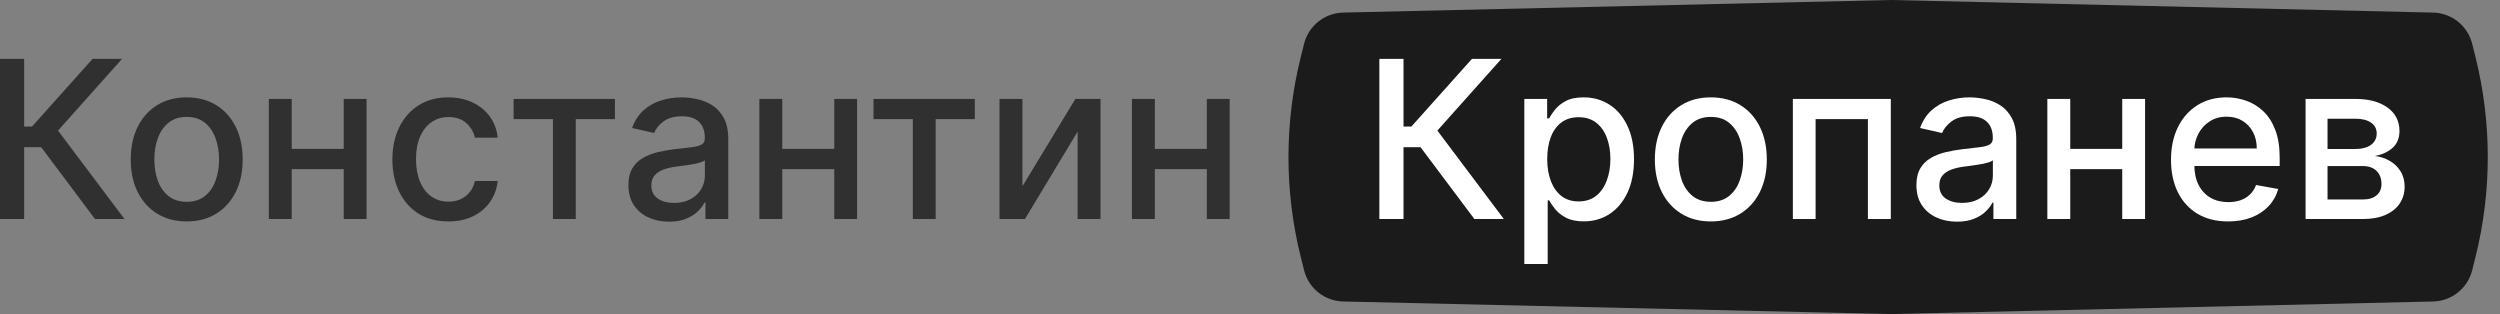 <?xml version="1.0" encoding="UTF-8"?> <svg xmlns="http://www.w3.org/2000/svg" width="199" height="25" viewBox="0 0 199 25" fill="none"><rect x="0" y="0" width="199" height="25" fill="#808080" stroke="none"/> <path d="M103.803 3.491C104.168 2.027 105.482 1 106.991 1L150.504 0L193.599 1C195.107 1 196.422 2.027 196.787 3.491L197.052 4.552C198.353 9.771 198.353 15.229 197.052 20.448L196.787 21.509C196.422 22.973 195.107 24 193.599 24L150.504 25L106.991 24C105.482 24 104.168 22.973 103.803 21.509L103.538 20.448C102.237 15.229 102.237 9.771 103.538 4.552L103.803 3.491Z" fill="#1B1B1B"></path> <path d="M183.523 17.433V7.875H187.487C188.566 7.875 189.421 8.105 190.051 8.566C190.682 9.022 190.997 9.642 190.997 10.426C190.997 10.986 190.819 11.43 190.462 11.758C190.105 12.086 189.632 12.306 189.043 12.418C189.471 12.467 189.863 12.596 190.219 12.804C190.576 13.007 190.862 13.281 191.078 13.625C191.298 13.969 191.408 14.38 191.408 14.857C191.408 15.363 191.277 15.811 191.016 16.201C190.755 16.587 190.375 16.89 189.877 17.11C189.383 17.326 188.788 17.433 188.091 17.433H183.523ZM185.272 15.878H188.091C188.552 15.878 188.913 15.768 189.174 15.548C189.435 15.328 189.566 15.029 189.566 14.652C189.566 14.208 189.435 13.859 189.174 13.606C188.913 13.349 188.552 13.22 188.091 13.22H185.272V15.878ZM185.272 11.858H187.506C187.855 11.858 188.153 11.808 188.402 11.708C188.655 11.609 188.848 11.468 188.981 11.285C189.118 11.098 189.186 10.879 189.186 10.626C189.186 10.256 189.035 9.968 188.732 9.761C188.429 9.553 188.014 9.449 187.487 9.449H185.272V11.858Z" fill="white"></path> <path d="M177.361 17.626C176.42 17.626 175.609 17.425 174.928 17.022C174.252 16.616 173.729 16.045 173.36 15.311C172.995 14.572 172.812 13.707 172.812 12.716C172.812 11.737 172.995 10.874 173.36 10.127C173.729 9.38 174.244 8.798 174.903 8.379C175.567 7.96 176.343 7.75 177.231 7.75C177.77 7.75 178.293 7.839 178.799 8.018C179.305 8.196 179.759 8.476 180.162 8.858C180.564 9.239 180.882 9.735 181.114 10.345C181.346 10.951 181.462 11.687 181.462 12.554V13.214H173.864V11.82H179.639C179.639 11.33 179.539 10.897 179.34 10.519C179.141 10.137 178.861 9.837 178.5 9.617C178.143 9.397 177.724 9.287 177.243 9.287C176.721 9.287 176.264 9.416 175.874 9.673C175.488 9.926 175.19 10.258 174.978 10.669C174.771 11.075 174.667 11.517 174.667 11.994V13.083C174.667 13.722 174.779 14.265 175.003 14.713C175.231 15.162 175.549 15.504 175.955 15.74C176.362 15.973 176.837 16.089 177.38 16.089C177.733 16.089 178.054 16.039 178.345 15.939C178.635 15.836 178.886 15.682 179.098 15.479C179.309 15.276 179.471 15.025 179.583 14.726L181.344 15.043C181.203 15.562 180.95 16.016 180.585 16.406C180.224 16.792 179.77 17.093 179.222 17.308C178.679 17.52 178.058 17.626 177.361 17.626Z" fill="white"></path> <path d="M169.447 11.851V13.463H164.269V11.851H169.447ZM164.792 7.875V17.433H162.969V7.875H164.792ZM170.747 7.875V17.433H168.93V7.875H170.747Z" fill="white"></path> <path d="M155.777 17.645C155.171 17.645 154.623 17.532 154.134 17.308C153.644 17.08 153.256 16.75 152.97 16.319C152.688 15.887 152.547 15.359 152.547 14.732C152.547 14.193 152.651 13.749 152.858 13.4C153.065 13.052 153.345 12.776 153.698 12.573C154.051 12.37 154.445 12.216 154.88 12.112C155.316 12.009 155.76 11.93 156.212 11.876C156.785 11.809 157.249 11.755 157.606 11.714C157.963 11.668 158.222 11.596 158.384 11.496C158.546 11.397 158.627 11.235 158.627 11.011V10.967C158.627 10.424 158.473 10.003 158.166 9.704C157.863 9.405 157.411 9.256 156.81 9.256C156.183 9.256 155.689 9.395 155.329 9.673C154.972 9.947 154.725 10.252 154.588 10.588L152.839 10.189C153.047 9.609 153.35 9.14 153.748 8.783C154.15 8.422 154.613 8.161 155.136 7.999C155.658 7.833 156.208 7.75 156.785 7.75C157.166 7.75 157.571 7.796 157.998 7.887C158.43 7.974 158.832 8.136 159.205 8.372C159.583 8.609 159.892 8.947 160.133 9.387C160.373 9.822 160.494 10.389 160.494 11.085V17.433H158.676V16.126H158.602C158.481 16.367 158.301 16.603 158.06 16.835C157.82 17.068 157.511 17.261 157.133 17.414C156.756 17.568 156.303 17.645 155.777 17.645ZM156.181 16.151C156.695 16.151 157.135 16.049 157.5 15.846C157.87 15.643 158.15 15.377 158.34 15.05C158.535 14.718 158.633 14.363 158.633 13.985V12.753C158.567 12.82 158.438 12.882 158.247 12.94C158.06 12.994 157.847 13.042 157.606 13.083C157.366 13.12 157.131 13.156 156.903 13.189C156.675 13.218 156.484 13.243 156.33 13.264C155.969 13.309 155.64 13.386 155.341 13.494C155.046 13.602 154.81 13.757 154.632 13.96C154.457 14.16 154.37 14.425 154.37 14.757C154.37 15.217 154.54 15.566 154.88 15.803C155.221 16.035 155.654 16.151 156.181 16.151Z" fill="white"></path> <path d="M142.711 17.433V7.875H150.508V17.433H148.685V9.481H144.522V17.433H142.711Z" fill="white"></path> <path d="M136.182 17.626C135.286 17.626 134.504 17.421 133.836 17.01C133.168 16.599 132.65 16.024 132.28 15.286C131.911 14.547 131.727 13.685 131.727 12.697C131.727 11.706 131.911 10.839 132.28 10.096C132.65 9.353 133.168 8.777 133.836 8.366C134.504 7.955 135.286 7.75 136.182 7.75C137.078 7.75 137.86 7.955 138.528 8.366C139.196 8.777 139.715 9.353 140.084 10.096C140.453 10.839 140.638 11.706 140.638 12.697C140.638 13.685 140.453 14.547 140.084 15.286C139.715 16.024 139.196 16.599 138.528 17.01C137.86 17.421 137.078 17.626 136.182 17.626ZM136.188 16.064C136.769 16.064 137.25 15.91 137.632 15.603C138.014 15.296 138.296 14.888 138.478 14.377C138.665 13.867 138.758 13.305 138.758 12.691C138.758 12.081 138.665 11.521 138.478 11.011C138.296 10.496 138.014 10.084 137.632 9.772C137.25 9.461 136.769 9.306 136.188 9.306C135.603 9.306 135.118 9.461 134.732 9.772C134.351 10.084 134.066 10.496 133.88 11.011C133.697 11.521 133.606 12.081 133.606 12.691C133.606 13.305 133.697 13.867 133.88 14.377C134.066 14.888 134.351 15.296 134.732 15.603C135.118 15.91 135.603 16.064 136.188 16.064Z" fill="white"></path> <path d="M121.336 21.017V7.874H123.153V9.424H123.309C123.416 9.225 123.572 8.995 123.775 8.733C123.979 8.472 124.261 8.244 124.622 8.049C124.983 7.85 125.46 7.75 126.053 7.75C126.825 7.75 127.513 7.945 128.119 8.335C128.725 8.725 129.2 9.287 129.544 10.021C129.892 10.756 130.067 11.639 130.067 12.672C130.067 13.705 129.895 14.591 129.55 15.329C129.206 16.064 128.733 16.63 128.131 17.028C127.53 17.422 126.843 17.62 126.072 17.62C125.491 17.62 125.016 17.522 124.647 17.327C124.281 17.132 123.995 16.904 123.788 16.643C123.58 16.381 123.421 16.149 123.309 15.946H123.197V21.017H121.336ZM123.159 12.654C123.159 13.326 123.257 13.915 123.452 14.421C123.647 14.927 123.929 15.323 124.298 15.61C124.667 15.892 125.119 16.033 125.655 16.033C126.211 16.033 126.675 15.886 127.049 15.591C127.422 15.292 127.704 14.888 127.895 14.377C128.09 13.867 128.187 13.293 128.187 12.654C128.187 12.023 128.092 11.457 127.901 10.955C127.714 10.453 127.432 10.057 127.055 9.766C126.681 9.476 126.215 9.331 125.655 9.331C125.115 9.331 124.659 9.47 124.286 9.748C123.916 10.025 123.636 10.413 123.446 10.911C123.255 11.409 123.159 11.99 123.159 12.654Z" fill="white"></path> <path d="M117.358 17.432L113.076 11.719H111.72V17.432H109.797V4.688H111.72V10.07H112.348L117.165 4.688H119.511L114.414 10.394L119.704 17.432H117.358Z" fill="white"></path> <path d="M96.58 11.851V13.463H91.402V11.851H96.58ZM91.925 7.875V17.433H90.102V7.875H91.925ZM97.88 7.875V17.433H96.063V7.875H97.88Z" fill="#303030"></path> <path d="M81.386 14.826L85.599 7.875H87.603V17.433H85.779V10.476L81.585 17.433H79.562V7.875H81.386V14.826Z" fill="#303030"></path> <path d="M69.531 9.481V7.875H77.596V9.481H74.478V17.433H72.661V9.481H69.531Z" fill="#303030"></path> <path d="M66.923 11.851V13.463H61.746V11.851H66.923ZM62.269 7.875V17.433H60.445V7.875H62.269ZM68.224 7.875V17.433H66.407V7.875H68.224Z" fill="#303030"></path> <path d="M53.253 17.645C52.647 17.645 52.1 17.532 51.61 17.308C51.121 17.08 50.733 16.75 50.447 16.319C50.164 15.887 50.023 15.359 50.023 14.732C50.023 14.193 50.127 13.749 50.335 13.4C50.542 13.052 50.822 12.776 51.175 12.573C51.527 12.37 51.921 12.216 52.357 12.112C52.793 12.009 53.236 11.93 53.689 11.876C54.261 11.809 54.726 11.755 55.083 11.714C55.44 11.668 55.699 11.596 55.861 11.496C56.022 11.397 56.103 11.235 56.103 11.011V10.967C56.103 10.424 55.95 10.003 55.643 9.704C55.34 9.405 54.888 9.256 54.286 9.256C53.66 9.256 53.166 9.395 52.805 9.673C52.448 9.947 52.202 10.252 52.065 10.588L50.316 10.189C50.523 9.609 50.826 9.14 51.224 8.783C51.627 8.422 52.09 8.161 52.612 7.999C53.135 7.833 53.685 7.75 54.261 7.75C54.643 7.75 55.047 7.796 55.475 7.887C55.906 7.974 56.309 8.136 56.682 8.372C57.059 8.609 57.369 8.947 57.609 9.387C57.85 9.822 57.97 10.389 57.97 11.085V17.433H56.153V16.126H56.078C55.958 16.367 55.778 16.603 55.537 16.835C55.296 17.068 54.987 17.261 54.61 17.414C54.232 17.568 53.78 17.645 53.253 17.645ZM53.658 16.151C54.172 16.151 54.612 16.049 54.977 15.846C55.346 15.643 55.626 15.377 55.817 15.05C56.012 14.718 56.109 14.363 56.109 13.985V12.753C56.043 12.82 55.914 12.882 55.724 12.94C55.537 12.994 55.323 13.042 55.083 13.083C54.842 13.12 54.608 13.156 54.38 13.189C54.151 13.218 53.961 13.243 53.807 13.264C53.446 13.309 53.116 13.386 52.818 13.494C52.523 13.602 52.286 13.757 52.108 13.96C51.934 14.16 51.847 14.425 51.847 14.757C51.847 15.217 52.017 15.566 52.357 15.803C52.697 16.035 53.131 16.151 53.658 16.151Z" fill="#303030"></path> <path d="M40.883 9.481V7.875H48.948V9.481H45.83V17.433H44.013V9.481H40.883Z" fill="#303030"></path> <path d="M35.69 17.626C34.765 17.626 33.968 17.416 33.3 16.997C32.637 16.574 32.126 15.991 31.77 15.249C31.413 14.506 31.234 13.656 31.234 12.697C31.234 11.726 31.417 10.87 31.782 10.127C32.147 9.38 32.661 8.798 33.325 8.379C33.989 7.96 34.771 7.75 35.671 7.75C36.397 7.75 37.044 7.885 37.613 8.154C38.181 8.42 38.64 8.793 38.988 9.275C39.341 9.756 39.55 10.318 39.617 10.961H37.806C37.706 10.513 37.478 10.127 37.121 9.804C36.769 9.48 36.296 9.318 35.702 9.318C35.184 9.318 34.73 9.455 34.34 9.729C33.954 9.999 33.653 10.384 33.437 10.886C33.222 11.384 33.114 11.973 33.114 12.654C33.114 13.351 33.219 13.952 33.431 14.458C33.643 14.964 33.941 15.357 34.327 15.634C34.717 15.912 35.176 16.051 35.702 16.051C36.055 16.051 36.374 15.987 36.661 15.858C36.951 15.726 37.194 15.537 37.389 15.292C37.588 15.047 37.727 14.753 37.806 14.409H39.617C39.55 15.027 39.349 15.579 39.013 16.064C38.677 16.549 38.227 16.931 37.663 17.209C37.103 17.487 36.445 17.626 35.69 17.626Z" fill="#303030"></path> <path d="M27.877 11.851V13.463H22.699V11.851H27.877ZM23.222 7.875V17.433H21.398V7.875H23.222ZM29.177 7.875V17.433H27.36V7.875H29.177Z" fill="#303030"></path> <path d="M14.862 17.626C13.966 17.626 13.184 17.421 12.516 17.01C11.848 16.599 11.329 16.024 10.96 15.286C10.591 14.547 10.406 13.685 10.406 12.697C10.406 11.706 10.591 10.839 10.96 10.096C11.329 9.353 11.848 8.777 12.516 8.366C13.184 7.955 13.966 7.75 14.862 7.75C15.758 7.75 16.54 7.955 17.208 8.366C17.876 8.777 18.394 9.353 18.764 10.096C19.133 10.839 19.317 11.706 19.317 12.697C19.317 13.685 19.133 14.547 18.764 15.286C18.394 16.024 17.876 16.599 17.208 17.01C16.54 17.421 15.758 17.626 14.862 17.626ZM14.868 16.064C15.449 16.064 15.93 15.91 16.312 15.603C16.694 15.296 16.976 14.888 17.158 14.377C17.345 13.867 17.438 13.305 17.438 12.691C17.438 12.081 17.345 11.521 17.158 11.011C16.976 10.496 16.694 10.084 16.312 9.772C15.93 9.461 15.449 9.306 14.868 9.306C14.283 9.306 13.798 9.461 13.412 9.772C13.03 10.084 12.746 10.496 12.559 11.011C12.377 11.521 12.286 12.081 12.286 12.691C12.286 13.305 12.377 13.867 12.559 14.377C12.746 14.888 13.03 15.296 13.412 15.603C13.798 15.91 14.283 16.064 14.868 16.064Z" fill="#303030"></path> <path d="M7.561 17.432L3.279 11.719H1.923V17.432H0V4.688H1.923V10.07H2.551L7.368 4.688H9.714L4.617 10.394L9.907 17.432H7.561Z" fill="#303030"></path> </svg> 